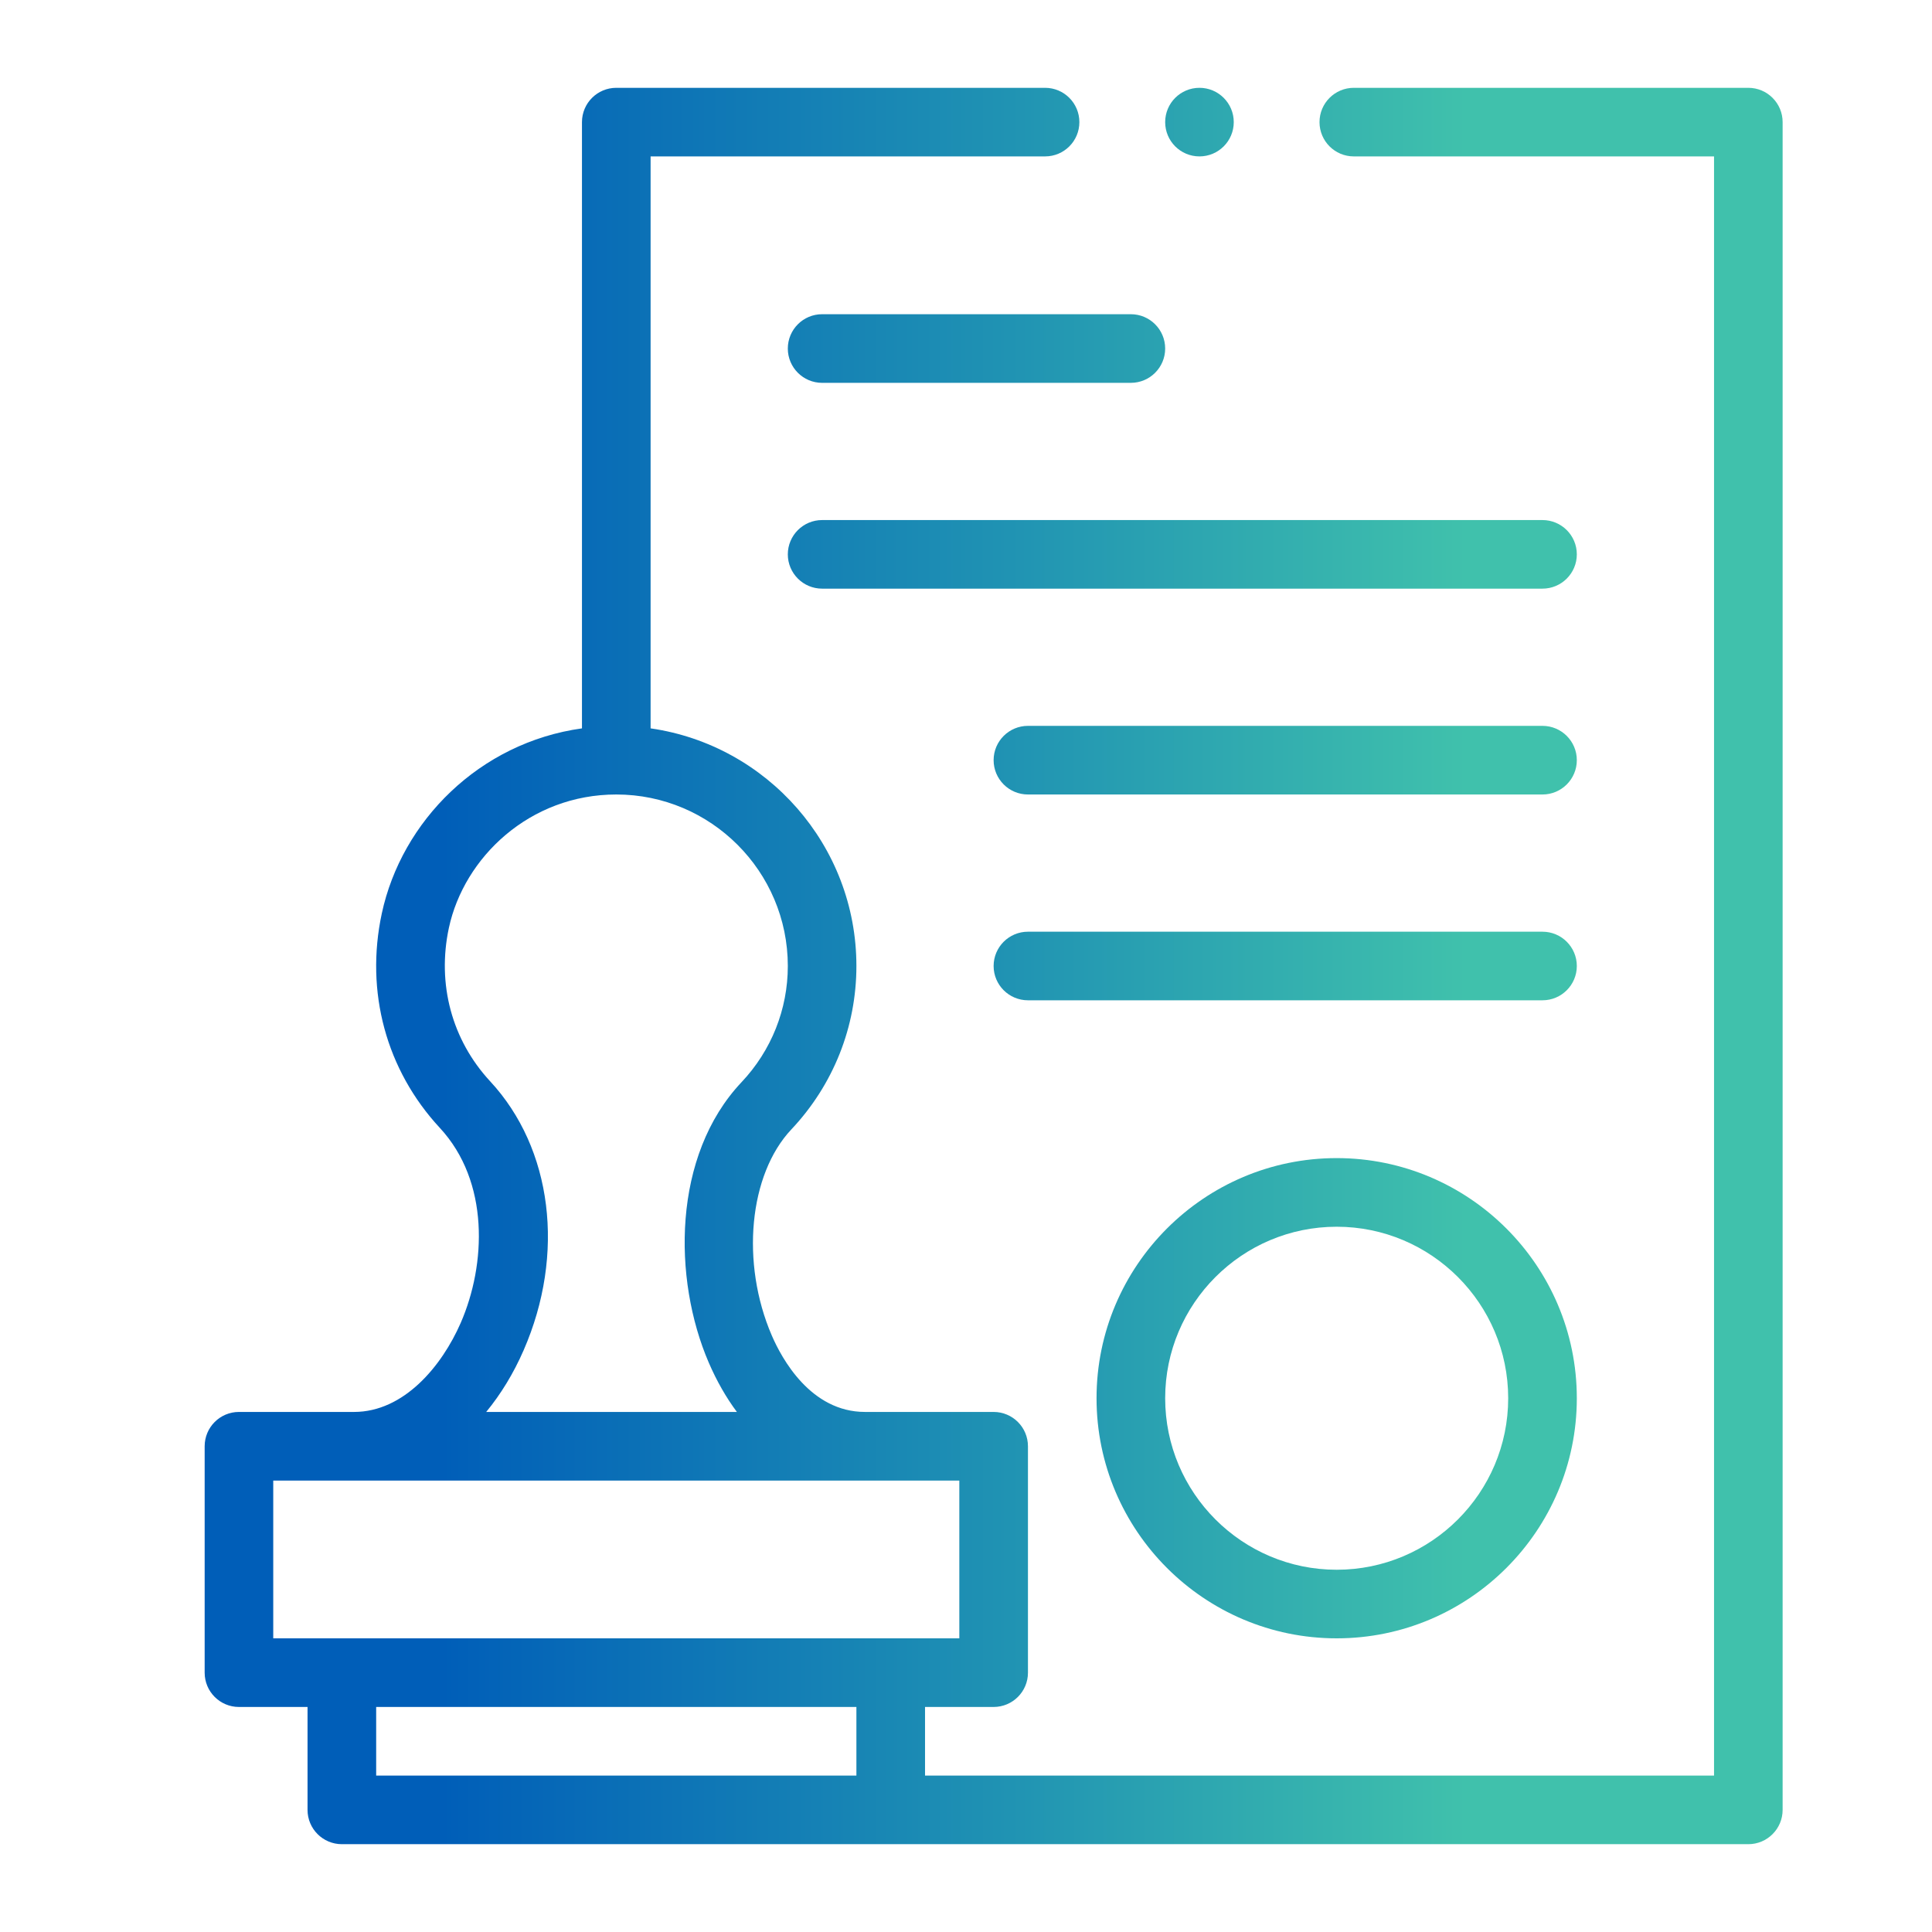 <svg width="44" height="44" viewBox="0 0 44 44" fill="none" xmlns="http://www.w3.org/2000/svg">
<g clip-path="url(#clip0_3_92)">
<path d="M8.063 32.156H5.442C5.01 32.156 4.661 32.506 4.661 32.938V38.094C4.661 38.525 5.01 38.875 5.442 38.875H7.004V41.219C7.004 41.65 7.354 42 7.786 42H39.817C40.248 42 40.598 41.65 40.598 41.219V2.781C40.598 2.35 40.248 2 39.817 2H30.832C30.401 2 30.051 2.35 30.051 2.781C30.051 3.213 30.401 3.562 30.832 3.562H39.036V40.438H21.067V38.875H22.629C23.061 38.875 23.411 38.525 23.411 38.094V32.938C23.411 32.506 23.061 32.156 22.629 32.156H19.7C18.462 32.156 17.803 30.939 17.577 30.415C16.865 28.764 17.056 26.746 18.023 25.721C18.978 24.708 19.504 23.387 19.504 22C19.504 19.25 17.463 16.968 14.817 16.588V3.562H23.801C24.233 3.562 24.582 3.213 24.582 2.781C24.582 2.35 24.233 2 23.801 2H14.036C13.604 2 13.254 2.35 13.254 2.781V16.588C10.918 16.913 9.147 18.7 8.695 20.804C8.313 22.588 8.794 24.368 10.017 25.687C11.151 26.91 11.072 28.799 10.492 30.129C10.064 31.109 9.201 32.156 8.063 32.156ZM19.504 40.438H8.567V38.875H19.504V40.438ZM21.848 37.312H6.223V33.719H21.848V37.312ZM10.223 21.132C10.568 19.526 12.063 18.094 14.036 18.094C16.19 18.094 17.942 19.846 17.942 22C17.942 22.986 17.567 23.927 16.886 24.648C15.31 26.32 15.319 29.126 16.142 31.034C16.323 31.453 16.538 31.829 16.782 32.156H11.073C11.404 31.754 11.693 31.283 11.924 30.754C12.881 28.562 12.582 26.155 11.162 24.625C10.291 23.684 9.949 22.411 10.223 21.132Z" fill="url(#paint0_linear_3_92)"/>
<path d="M30.442 26.375C27.426 26.375 24.973 28.828 24.973 31.844C24.973 34.859 27.426 37.312 30.442 37.312C33.457 37.312 35.911 34.859 35.911 31.844C35.911 28.828 33.457 26.375 30.442 26.375ZM30.442 35.75C28.288 35.75 26.536 33.998 26.536 31.844C26.536 29.69 28.288 27.938 30.442 27.938C32.596 27.938 34.348 29.69 34.348 31.844C34.348 33.998 32.596 35.75 30.442 35.75Z" fill="url(#paint1_linear_3_92)"/>
<path d="M25.754 7.156H18.723C18.292 7.156 17.942 7.506 17.942 7.938C17.942 8.369 18.292 8.719 18.723 8.719H25.754C26.186 8.719 26.536 8.369 26.536 7.938C26.536 7.506 26.186 7.156 25.754 7.156Z" fill="url(#paint2_linear_3_92)"/>
<path d="M17.942 12.625C17.942 13.056 18.292 13.406 18.723 13.406H35.129C35.561 13.406 35.911 13.056 35.911 12.625C35.911 12.194 35.561 11.844 35.129 11.844H18.723C18.292 11.844 17.942 12.194 17.942 12.625Z" fill="url(#paint3_linear_3_92)"/>
<path d="M35.129 16.531H23.411C22.979 16.531 22.629 16.881 22.629 17.312C22.629 17.744 22.979 18.094 23.411 18.094H35.129C35.561 18.094 35.911 17.744 35.911 17.312C35.911 16.881 35.561 16.531 35.129 16.531Z" fill="url(#paint4_linear_3_92)"/>
<path d="M35.129 21.219H23.411C22.979 21.219 22.629 21.569 22.629 22C22.629 22.431 22.979 22.781 23.411 22.781H35.129C35.561 22.781 35.911 22.431 35.911 22C35.911 21.569 35.561 21.219 35.129 21.219Z" fill="url(#paint5_linear_3_92)"/>
<path d="M27.317 3.562C27.748 3.562 28.098 3.213 28.098 2.781C28.098 2.35 27.748 2 27.317 2C26.885 2 26.536 2.35 26.536 2.781C26.536 3.213 26.885 3.562 27.317 3.562Z" fill="url(#paint6_linear_3_92)"/>
</g>
<defs>
<linearGradient id="paint0_linear_3_92" x1="4.665" y1="22.04" x2="40.595" y2="22.04" gradientUnits="userSpaceOnUse">
<stop offset="0.15" stop-color="#005EB8"/>
<stop offset="0.51" stop-color="#2093B3"/>
<stop offset="0.8" stop-color="#40C1AC"/>
</linearGradient>
<linearGradient id="paint1_linear_3_92" x1="4.665" y1="22.04" x2="40.595" y2="22.04" gradientUnits="userSpaceOnUse">
<stop offset="0.15" stop-color="#005EB8"/>
<stop offset="0.51" stop-color="#2093B3"/>
<stop offset="0.8" stop-color="#40C1AC"/>
</linearGradient>
<linearGradient id="paint2_linear_3_92" x1="4.665" y1="22.04" x2="40.595" y2="22.04" gradientUnits="userSpaceOnUse">
<stop offset="0.15" stop-color="#005EB8"/>
<stop offset="0.51" stop-color="#2093B3"/>
<stop offset="0.8" stop-color="#40C1AC"/>
</linearGradient>
<linearGradient id="paint3_linear_3_92" x1="4.665" y1="22.04" x2="40.595" y2="22.04" gradientUnits="userSpaceOnUse">
<stop offset="0.15" stop-color="#005EB8"/>
<stop offset="0.51" stop-color="#2093B3"/>
<stop offset="0.8" stop-color="#40C1AC"/>
</linearGradient>
<linearGradient id="paint4_linear_3_92" x1="4.665" y1="22.04" x2="40.595" y2="22.04" gradientUnits="userSpaceOnUse">
<stop offset="0.15" stop-color="#005EB8"/>
<stop offset="0.51" stop-color="#2093B3"/>
<stop offset="0.8" stop-color="#40C1AC"/>
</linearGradient>
<linearGradient id="paint5_linear_3_92" x1="4.665" y1="22.04" x2="40.595" y2="22.04" gradientUnits="userSpaceOnUse">
<stop offset="0.15" stop-color="#005EB8"/>
<stop offset="0.51" stop-color="#2093B3"/>
<stop offset="0.8" stop-color="#40C1AC"/>
</linearGradient>
<linearGradient id="paint6_linear_3_92" x1="4.665" y1="22.04" x2="40.595" y2="22.04" gradientUnits="userSpaceOnUse">
<stop offset="0.15" stop-color="#005EB8"/>
<stop offset="0.51" stop-color="#2093B3"/>
<stop offset="0.8" stop-color="#40C1AC"/>
</linearGradient>
<clipPath id="clip0_3_92">
<rect width="44" height="44" fill="white"/>
</clipPath>
</defs>
</svg>
